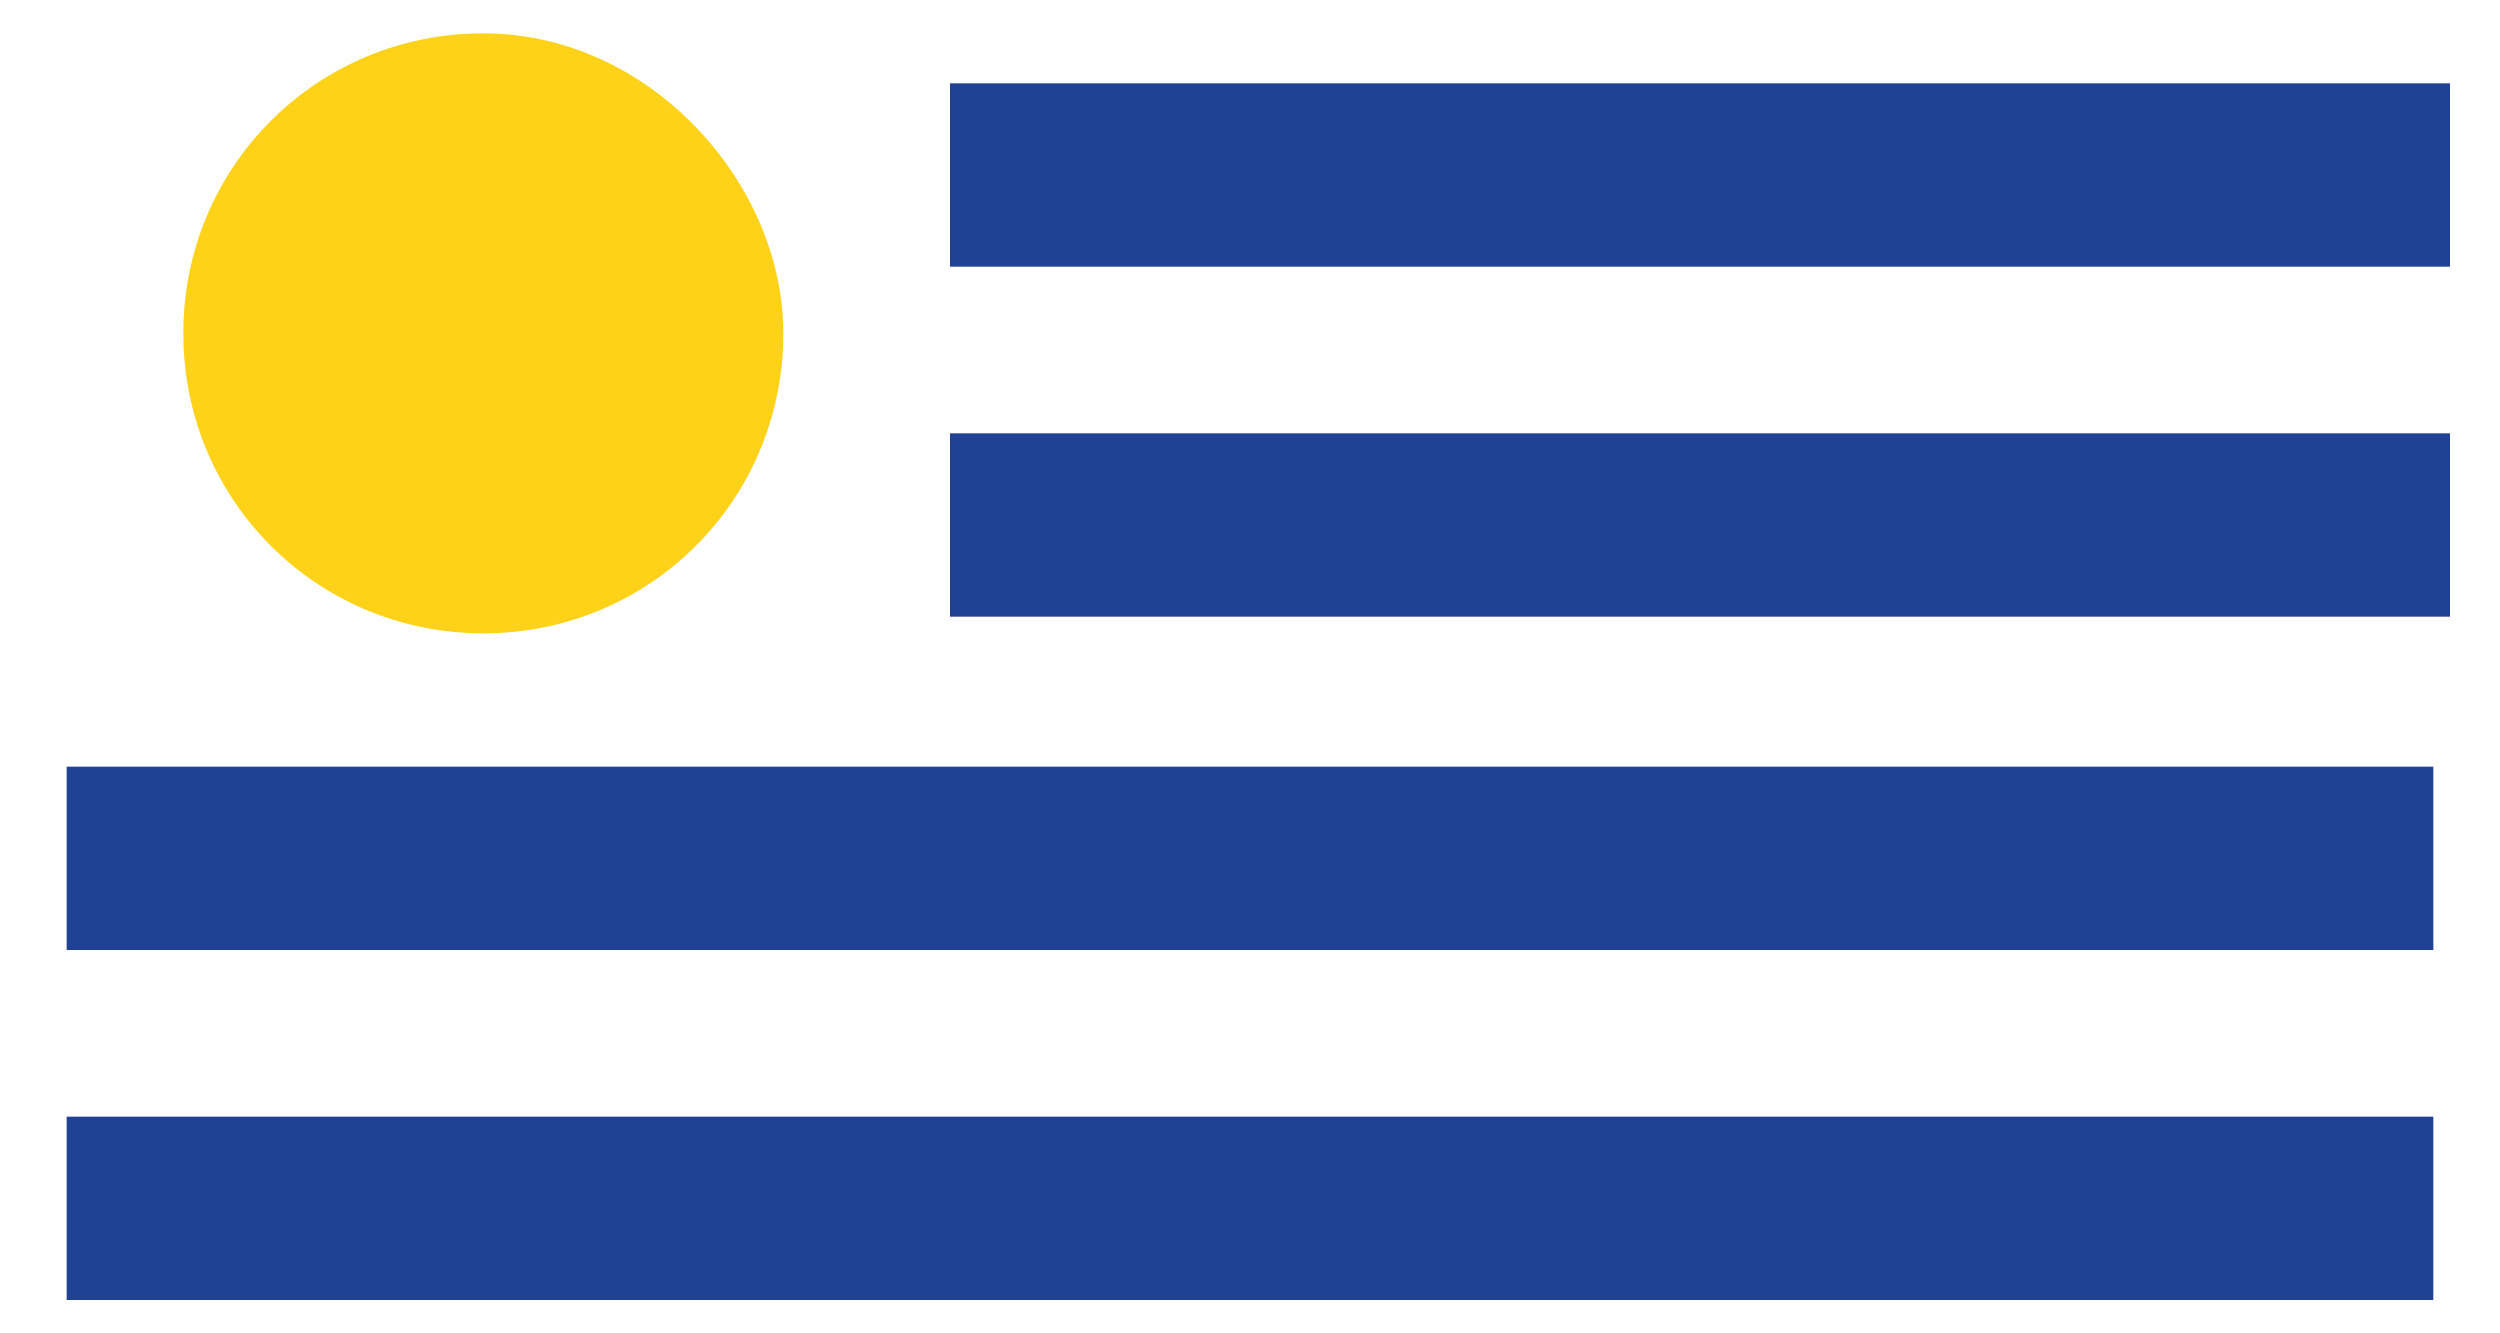<svg width="15" height="8" viewBox="0 0 15 8" fill="none" xmlns="http://www.w3.org/2000/svg">
<path d="M4.7 2C4.7 3 3.9 3.8 2.9 3.8C1.9 3.8 1.1 3 1.1 2C1.1 1 1.9 0.2 2.9 0.2C3.9 0.2 4.7 1.1 4.7 2Z" fill="#FDD218"/>
<path d="M14.7 0.5H5.7V1.6H14.7V0.5Z" fill="#1F4294"/>
<path d="M14.7 2.6H5.7V3.7H14.7V2.6Z" fill="#1F4294"/>
<path d="M14.6 4.6H0.4V5.7H14.6V4.6Z" fill="#1F4294"/>
<path d="M14.6 6.7H0.4V7.8H14.6V6.7Z" fill="#1F4294"/>
</svg>
